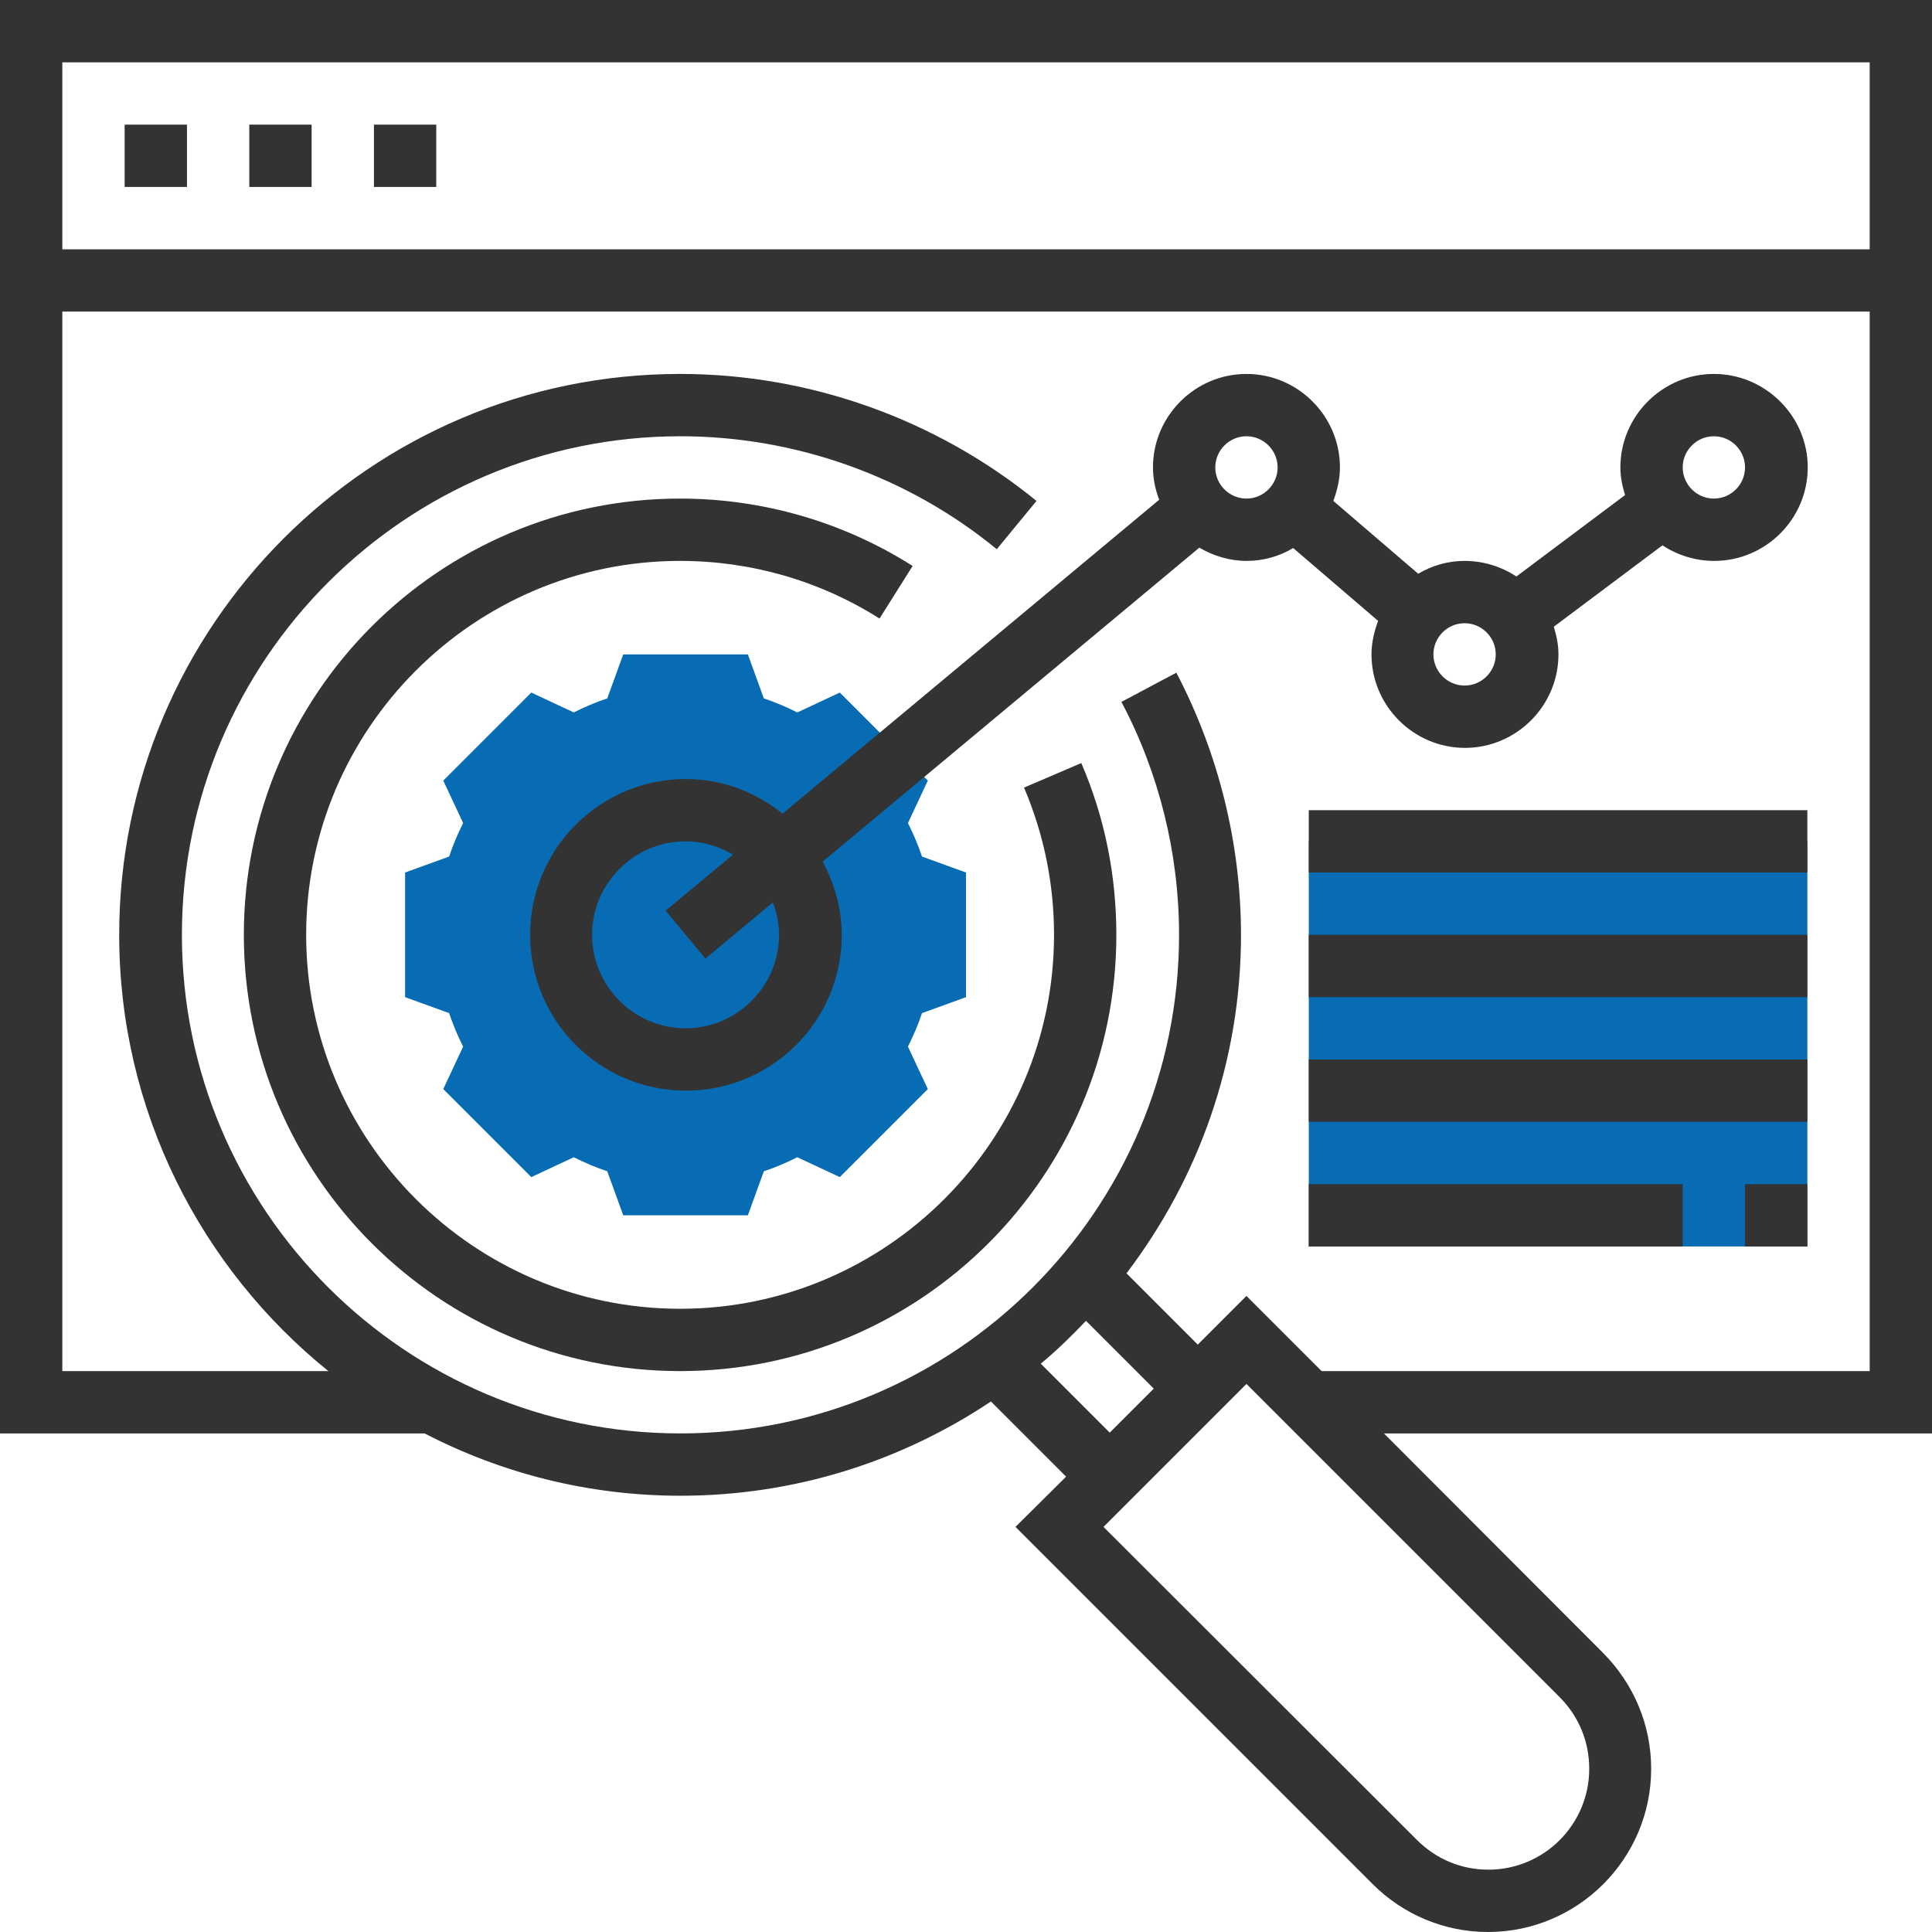 <?xml version="1.0" encoding="UTF-8"?> <!-- Generator: Adobe Illustrator 22.1.0, SVG Export Plug-In . SVG Version: 6.00 Build 0) --> <svg xmlns="http://www.w3.org/2000/svg" xmlns:xlink="http://www.w3.org/1999/xlink" id="Layer_1" x="0px" y="0px" viewBox="0 0 496 496" style="enable-background:new 0 0 496 496;" xml:space="preserve"> <style type="text/css"> .st0{fill:#076CB3;} .st1{fill:#333333;} </style> <path class="st0" d="M248,256v-32l-11.3-4.1c-1-3-2.2-5.8-3.6-8.6l5.1-10.9l-22.6-22.6l-10.9,5.1c-2.8-1.4-5.6-2.6-8.6-3.6L192,168 h-32l-4.1,11.3c-3,1-5.8,2.2-8.6,3.6l-10.9-5.1l-22.6,22.6l5.1,10.9c-1.4,2.8-2.6,5.6-3.6,8.6L104,224v32l11.3,4.1 c1,3,2.2,5.8,3.6,8.6l-5.1,10.9l22.6,22.6l10.9-5.1c2.8,1.4,5.6,2.6,8.6,3.6L160,312h32l4.1-11.3c3-1,5.8-2.2,8.6-3.6l10.9,5.1 l22.6-22.6l-5.1-10.9c1.4-2.8,2.6-5.6,3.6-8.6L248,256z"></path> <path class="st0" d="M336,216h128v104H336V216z"></path> <path class="st1" d="M262.9,202.2c5.1,12,7.7,24.7,7.7,37.8c0,52.9-43.1,96-96,96s-96-43.1-96-96s43.1-96,96-96 c18.2,0,35.9,5.1,51.2,14.8l8.5-13.5C216.5,134,195.8,128,174.6,128c-61.8,0-112,50.2-112,112s50.2,112,112,112 c61.8,0,112-50.2,112-112c0-15.3-3-30.2-9-44.1L262.9,202.2z"></path> <path class="st1" d="M496,0H0v368h109c19.7,10.2,42,16,65.7,16c29.4,0,56.8-8.9,79.7-24.2l19.3,19.3L260.7,392l91.7,91.7 c7.9,7.9,18.5,12.3,29.6,12.3c23.1,0,41.9-18.8,41.9-41.9c0-11.2-4.4-21.7-12.3-29.7L355.3,368H496V0z M480,16v48H16V16H480z M267.2,350.1c4.1-3.4,7.9-7.1,11.6-11l17.4,17.4l-11.3,11.3L267.2,350.1z M408,454.1c0,14.3-11.6,25.9-25.9,25.9 c-6.9,0-13.4-2.7-18.3-7.6L283.3,392l36.7-36.7l80.4,80.4C405.3,440.6,408,447.1,408,454.1z M339.3,352L320,332.7l-12.5,12.5 l-18.3-18.3c18.4-24.2,29.4-54.2,29.4-86.9c0-23.4-5.8-46.7-16.6-67.3l-14.1,7.5c9.7,18.3,14.8,39,14.8,59.8 c0,70.6-57.4,128-128,128c-70.6,0-128-57.4-128-128c0-70.6,57.4-128,128-128c29.5,0,58.4,10.3,81.2,29l10.2-12.4 C240.3,107.6,207.9,96,174.6,96c-79.4,0-144,64.6-144,144c0,45.2,21,85.6,53.7,112H16V80h464v272H339.3z"></path> <path class="st1" d="M32,32h16v16H32V32z"></path> <path class="st1" d="M64,32h16v16H64V32z"></path> <path class="st1" d="M96,32h16v16H96V32z"></path> <path class="st1" d="M440,96c-13.2,0-24,10.8-24,24c0,2.5,0.5,4.8,1.2,7.1L389.3,148c-3.8-2.5-8.4-4-13.3-4c-4.3,0-8.4,1.2-11.9,3.3 l-21.8-18.7c1-2.7,1.7-5.6,1.7-8.6c0-13.2-10.8-24-24-24s-24,10.8-24,24c0,2.9,0.6,5.7,1.6,8.3l-96.7,80.6 c-6.8-5.5-15.4-8.9-24.8-8.9c-22.1,0-40,17.9-40,40s17.9,40,40,40s40-17.9,40-40c0-6.8-1.9-13.2-4.9-18.8l96.7-80.6 c3.6,2.1,7.7,3.4,12.2,3.4c4.3,0,8.4-1.2,11.9-3.3l21.8,18.7c-1,2.7-1.7,5.6-1.7,8.6c0,13.2,10.8,24,24,24s24-10.8,24-24 c0-2.5-0.5-4.8-1.2-7.1l27.9-20.9c3.8,2.5,8.4,4,13.3,4c13.2,0,24-10.8,24-24S453.2,96,440,96z M200,240c0,13.2-10.8,24-24,24 s-24-10.8-24-24s10.8-24,24-24c4.5,0,8.6,1.3,12.2,3.4l-17.3,14.4l10.2,12.3l17.3-14.4C199.4,234.3,200,237.1,200,240z M320,128 c-4.4,0-8-3.6-8-8s3.6-8,8-8s8,3.6,8,8S324.4,128,320,128z M376,176c-4.4,0-8-3.6-8-8s3.6-8,8-8s8,3.6,8,8S380.4,176,376,176z M440,128c-4.4,0-8-3.6-8-8s3.6-8,8-8s8,3.6,8,8S444.4,128,440,128z"></path> <path class="st1" d="M336,208h128v16H336V208z"></path> <path class="st1" d="M336,240h128v16H336V240z"></path> <path class="st1" d="M336,272h128v16H336V272z"></path> <path class="st1" d="M336,304h96v16h-96V304z"></path> <path class="st1" d="M448,304h16v16h-16V304z"></path> </svg> 
